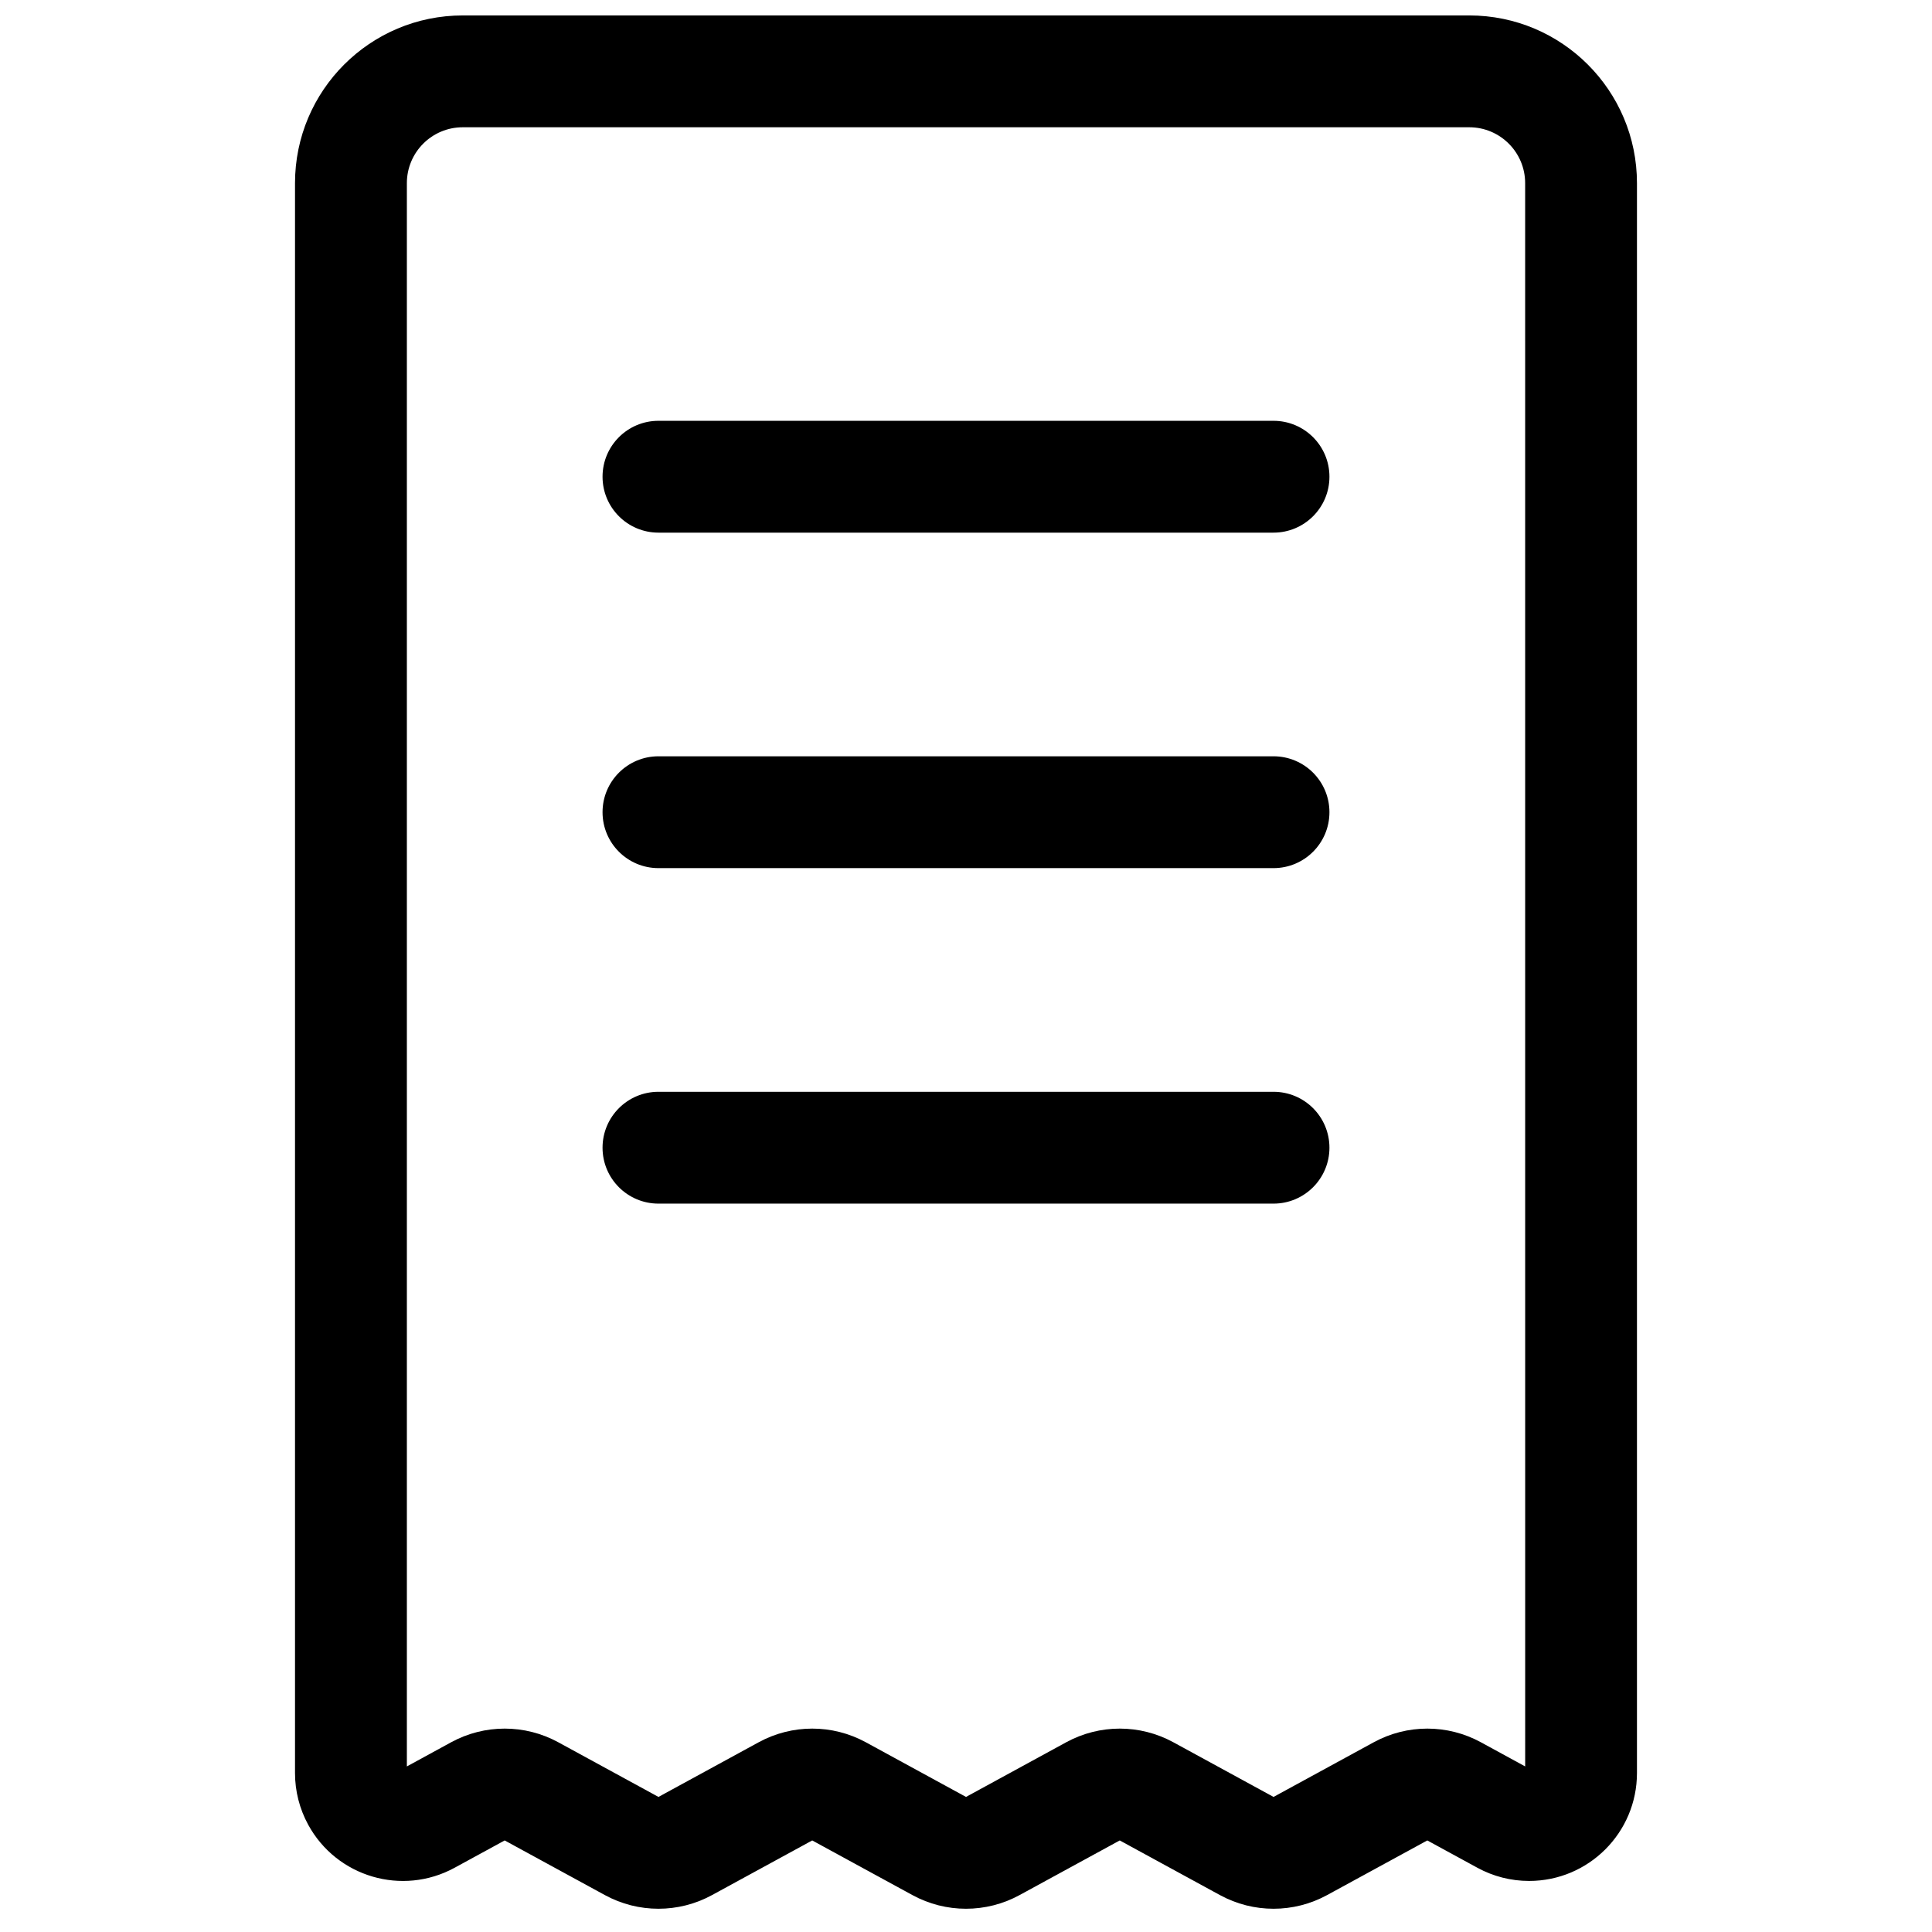 <?xml version="1.0" encoding="UTF-8"?>
<!-- Uploaded to: ICON Repo, www.svgrepo.com, Generator: ICON Repo Mixer Tools -->
<svg width="800px" height="800px" version="1.1" viewBox="144 144 512 512" xmlns="http://www.w3.org/2000/svg">
 <defs>
  <clipPath id="a">
   <path d="m222 148.09h356v501.91h-356z"/>
  </clipPath>
 </defs>
 <g clip-path="url(#a)">
  <path d="m266.64 148.09h266.72c24.551 0 44.453 19.902 44.453 44.453v421.33c0 15.793-12.801 28.598-28.594 28.598-4.785 0-9.492-1.199-13.691-3.492l-13.281-7.242-26.559 14.484c-8.844 4.824-19.535 4.824-28.383 0l-26.559-14.484-26.555 14.484c-8.848 4.824-19.539 4.824-28.383 0l-26.559-14.484-26.559 14.484c-8.848 4.824-19.535 4.824-28.383 0l-26.559-14.484-13.277 7.242c-13.867 7.562-31.234 2.453-38.797-11.41-2.293-4.199-3.492-8.91-3.492-13.695v-421.33c0-24.551 19.902-44.453 44.453-44.453zm281.54 44.453c0-8.184-6.637-14.816-14.82-14.816h-266.72c-8.184 0-14.816 6.633-14.816 14.816v419.58l11.738-6.406c8.848-4.824 19.539-4.824 28.383 0l26.559 14.488 26.559-14.488c8.844-4.824 19.535-4.824 28.383 0l26.559 14.488 26.555-14.488c8.848-4.824 19.539-4.824 28.383 0l26.559 14.488 26.559-14.488c8.848-4.824 19.539-4.824 28.383 0l11.742 6.406zm-66.684 62.977c8.184 0 14.82 6.633 14.82 14.816s-6.637 14.82-14.82 14.82h-163c-8.184 0-14.816-6.637-14.816-14.82s6.633-14.816 14.816-14.816zm0 88.906c8.184 0 14.82 6.637 14.82 14.82s-6.637 14.816-14.82 14.816h-163c-8.184 0-14.816-6.633-14.816-14.816s6.633-14.82 14.816-14.82zm0 88.91c8.184 0 14.82 6.633 14.82 14.816s-6.637 14.82-14.82 14.82h-163c-8.184 0-14.816-6.637-14.816-14.82s6.633-14.816 14.816-14.816z"/>
 </g>
</svg>